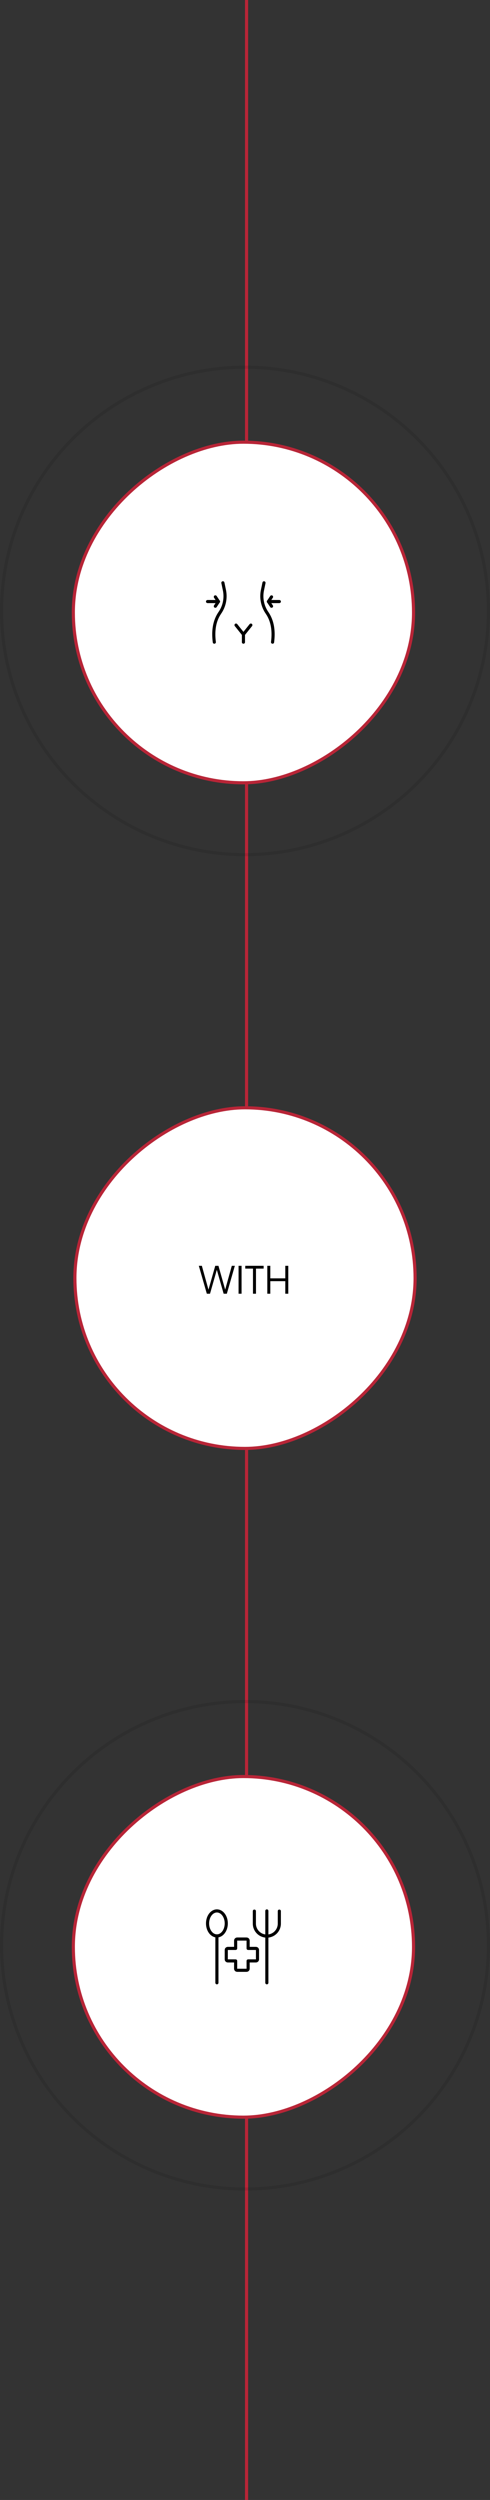 <svg xmlns="http://www.w3.org/2000/svg" width="157" height="800" viewBox="0 0 157 800" fill="none"><rect x="0" y="0" width="157" height="800" fill="#333333" stroke="none"/><path d="M79 0L79 800" stroke="#B82537"></path><rect x="132.5" y="141.5" width="109" height="109" rx="54.5" transform="rotate(90 132.5 141.5)" fill="white"></rect><rect x="132.5" y="141.5" width="109" height="109" rx="54.5" transform="rotate(90 132.5 141.5)" stroke="#B82537"></rect><path d="M78 205.5V203" stroke="black" stroke-linecap="round" stroke-linejoin="round"></path><path d="M75.625 200.031L78 203L80.375 200.031" stroke="black" stroke-linecap="round" stroke-linejoin="round"></path><path d="M87.331 205.5C87.796 201.874 87.331 198.7 85.59 196.151C84.88 195.136 84.378 193.99 84.113 192.78C83.848 191.57 83.825 190.319 84.045 189.1L84.585 186.505" stroke="black" stroke-linecap="round" stroke-linejoin="round"></path><path d="M68.669 205.5C68.204 201.874 68.669 198.7 70.41 196.151C71.12 195.136 71.623 193.99 71.888 192.78C72.153 191.57 72.176 190.319 71.955 189.1L71.415 186.5" stroke="black" stroke-linecap="round" stroke-linejoin="round"></path><path d="M66.5 192.5H70" stroke="black" stroke-linecap="round" stroke-linejoin="round"></path><path d="M69 191L70 192.5L69 194" stroke="black" stroke-linecap="round" stroke-linejoin="round"></path><path d="M89.5 192.5H86" stroke="black" stroke-linecap="round" stroke-linejoin="round"></path><path d="M87 191L86 192.5L87 194" stroke="black" stroke-linecap="round" stroke-linejoin="round"></path><circle opacity="0.1" cx="78.5" cy="195.5" r="78" transform="rotate(90 78.5 195.5)" stroke="black"></circle><rect x="133" y="354.5" width="109" height="109" rx="54.5" transform="rotate(90 133 354.5)" fill="white"></rect><rect x="133" y="354.5" width="109" height="109" rx="54.5" transform="rotate(90 133 354.5)" stroke="#B82537"></rect><path d="M66.27 414L63.702 405.06H64.674L66.798 412.704L68.97 405.06H69.99L72.15 412.68L74.274 405.06H75.246L72.678 414H71.658L69.474 406.344L67.29 414H66.27ZM76.439 414V405.06H77.399V414H76.439ZM81.057 414V405.96H78.585V405.06H84.465V405.96H82.017V414H81.057ZM85.65 414V405.06H86.61V409.08H91.41V405.06H92.37V414H91.41V409.98H86.61V414H85.65Z" fill="black"></path><rect x="132.5" y="568.5" width="109" height="109" rx="54.5" transform="rotate(90 132.5 568.5)" fill="white"></rect><rect x="132.5" y="568.5" width="109" height="109" rx="54.5" transform="rotate(90 132.5 568.5)" stroke="#B82537"></rect><g clip-path="url(#clip0_26_58)"><path d="M69.5 619.5C71.157 619.5 72.5 617.709 72.5 615.5C72.5 613.291 71.157 611.5 69.5 611.5C67.843 611.5 66.5 613.291 66.5 615.5C66.5 617.709 67.843 619.5 69.5 619.5Z" stroke="black" stroke-linecap="round" stroke-linejoin="round"></path><path d="M69.5 619.5V634.5" stroke="black" stroke-linecap="round" stroke-linejoin="round"></path><path d="M81.5 611.563V615.563C81.5 616.624 81.921 617.641 82.672 618.391C83.422 619.142 84.439 619.563 85.5 619.563C86.561 619.563 87.578 619.142 88.328 618.391C89.079 617.641 89.5 616.624 89.5 615.563V611.563" stroke="black" stroke-linecap="round" stroke-linejoin="round"></path><path d="M85.5 611.5V634.5" stroke="black" stroke-linecap="round" stroke-linejoin="round"></path><path d="M82.5 624C82.5 623.867 82.447 623.74 82.354 623.646C82.26 623.553 82.133 623.5 82 623.5H79.5V621C79.5 620.867 79.447 620.74 79.354 620.646C79.26 620.553 79.133 620.5 79 620.5H76C75.867 620.5 75.74 620.553 75.646 620.646C75.553 620.74 75.5 620.867 75.5 621V623.5H73C72.867 623.5 72.74 623.553 72.646 623.646C72.553 623.74 72.5 623.867 72.5 624V627C72.5 627.133 72.553 627.26 72.646 627.354C72.74 627.447 72.867 627.5 73 627.5H75.5V630C75.5 630.133 75.553 630.26 75.646 630.354C75.74 630.447 75.867 630.5 76 630.5H79C79.133 630.5 79.26 630.447 79.354 630.354C79.447 630.26 79.5 630.133 79.5 630V627.5H82C82.133 627.5 82.26 627.447 82.354 627.354C82.447 627.26 82.5 627.133 82.5 627V624Z" stroke="black" stroke-linecap="round" stroke-linejoin="round"></path></g><circle opacity="0.1" cx="78.5" cy="622.5" r="78" transform="rotate(90 78.5 622.5)" stroke="black"></circle><defs><clipPath id="clip0_26_58"><rect width="24" height="24" fill="white" transform="translate(66 611)"></rect></clipPath></defs></svg>
